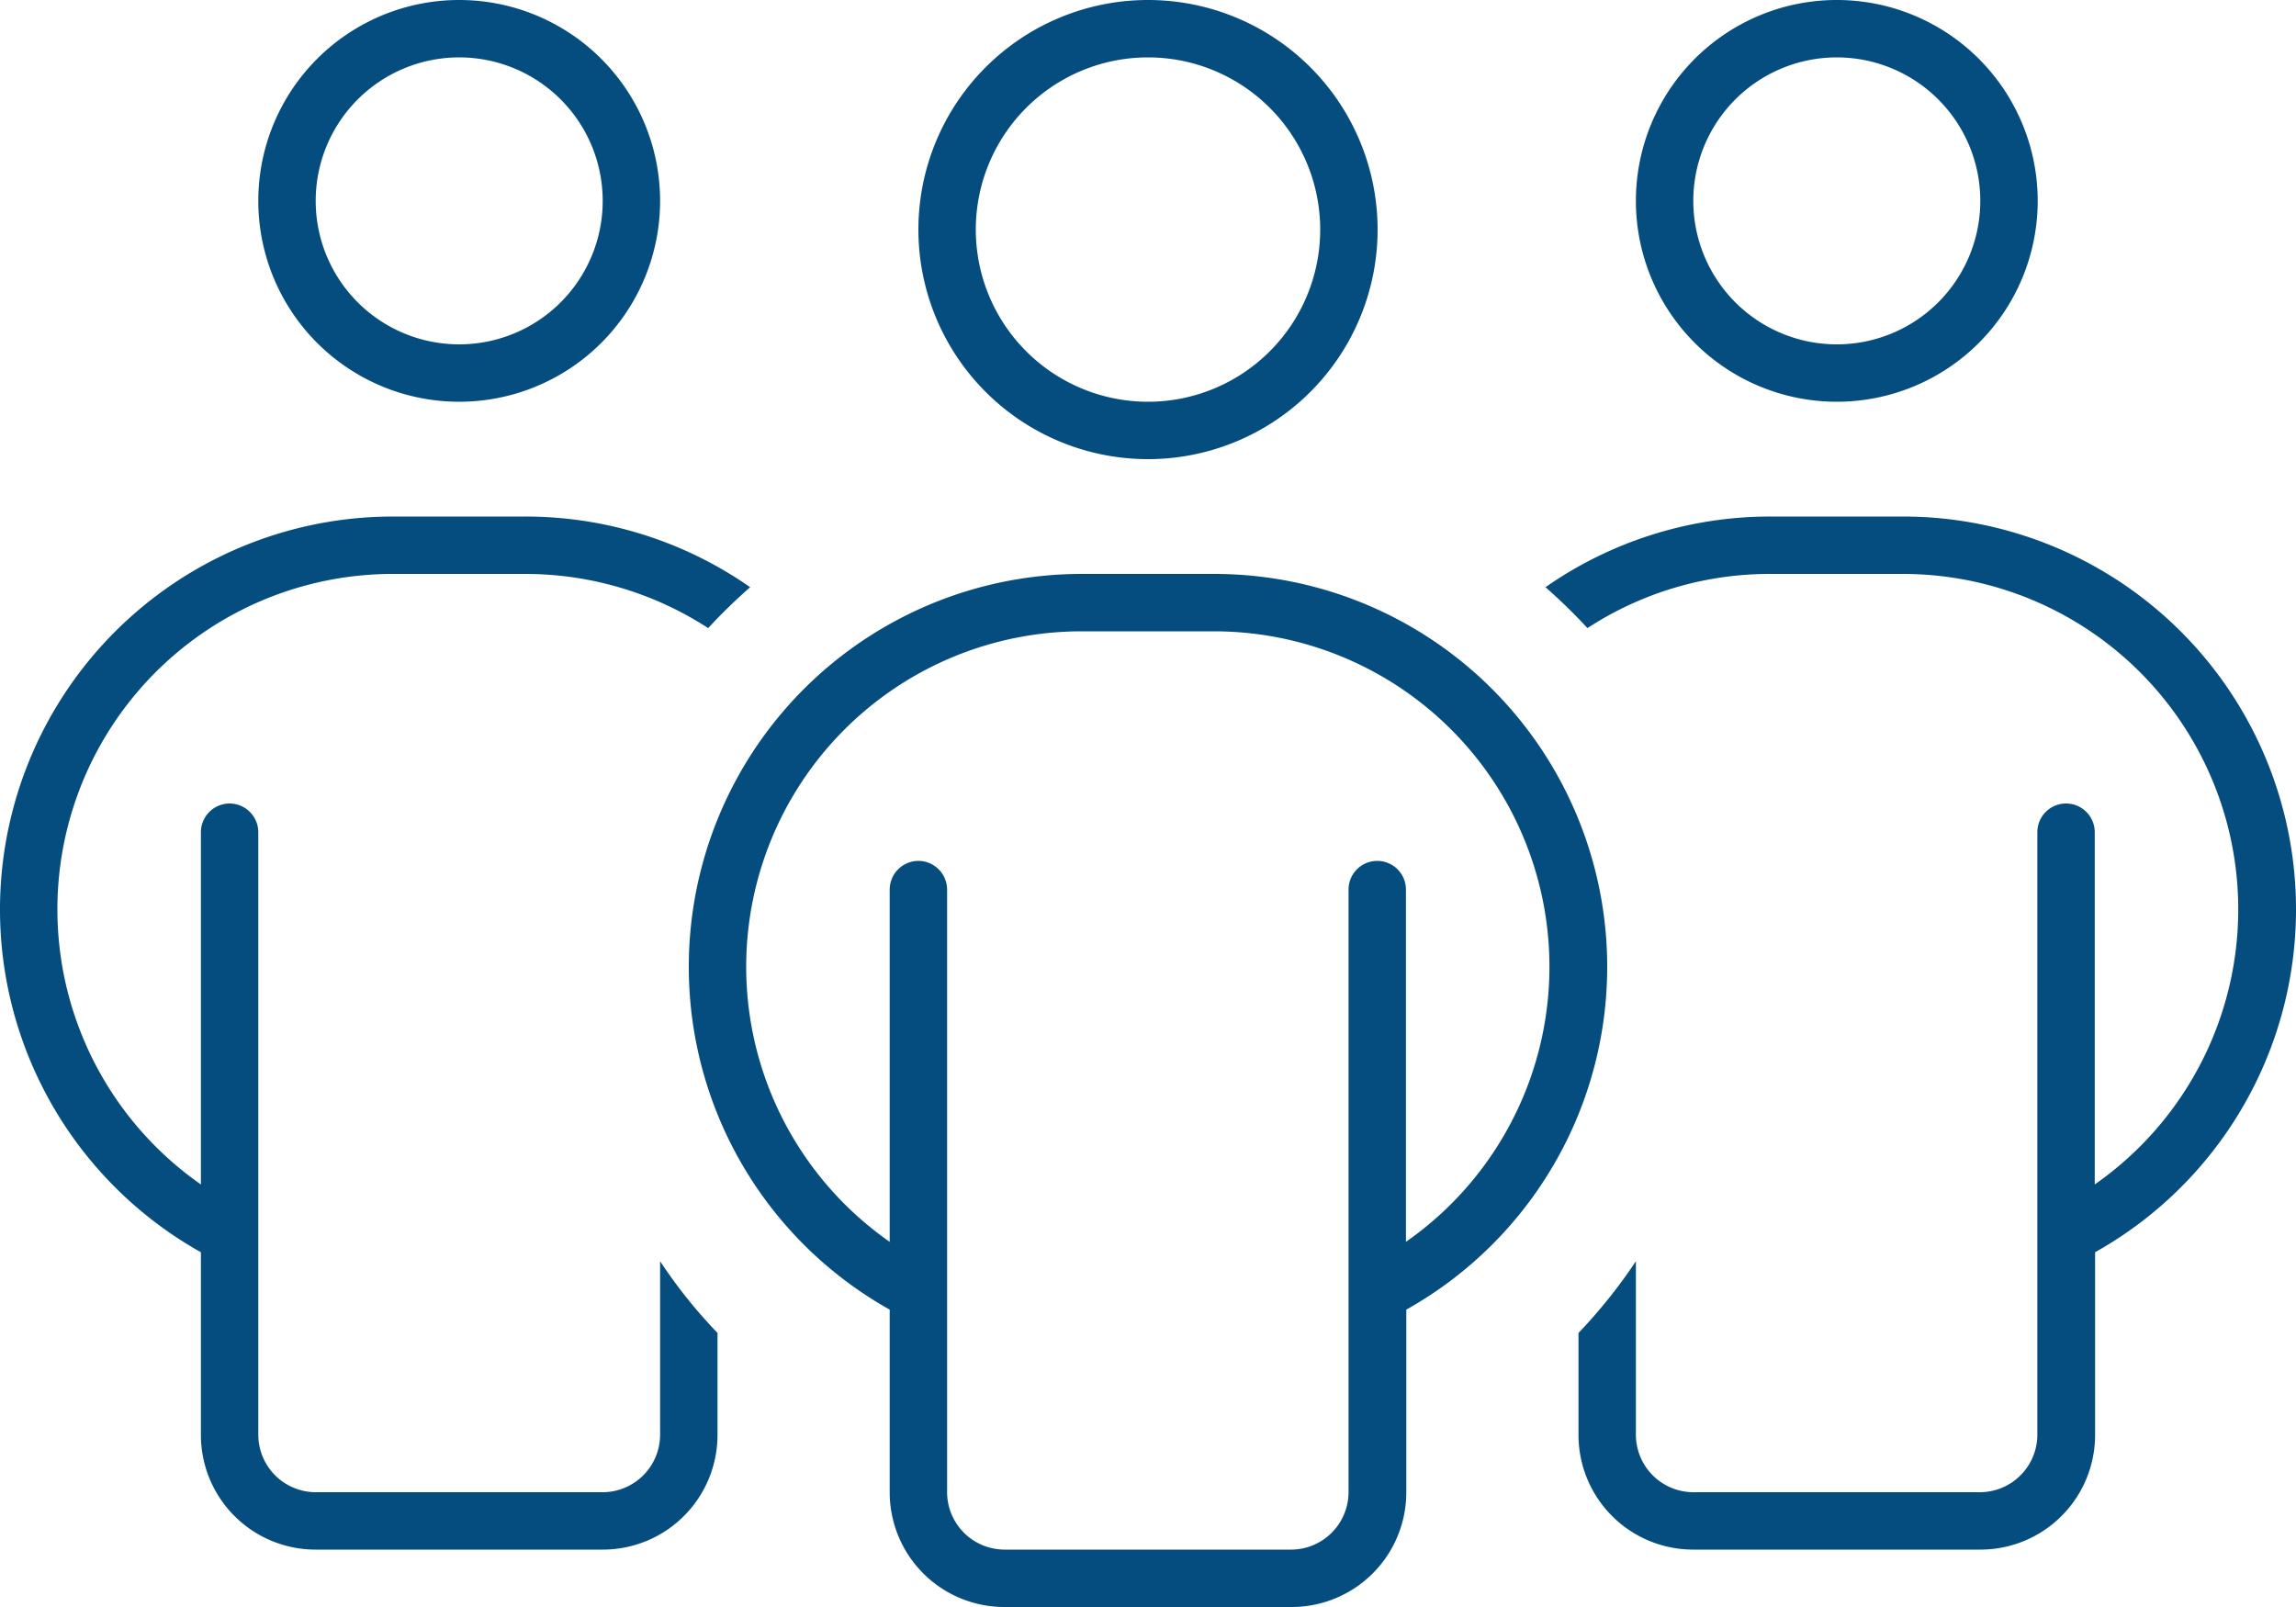 <svg xmlns="http://www.w3.org/2000/svg" width="640" height="448" viewBox="0 0 640 448">
  <path id="people-group-thin" d="M88,88a40,40,0,1,1,40,40A40,40,0,0,1,88,88Zm96,0a56,56,0,1,0-56,56,56,56,0,0,0,56-56Zm288,0a40,40,0,1,1,40,40A40,40,0,0,1,472,88Zm96,0a56,56,0,1,0-56,56,56,56,0,0,0,56-56ZM64,256a8.024,8.024,0,0,0-8,8v98.2A93.512,93.512,0,0,1,109.5,192h36.9a93.693,93.693,0,0,1,51,15.1,157.361,157.361,0,0,1,11.7-11.4A109.318,109.318,0,0,0,146.4,176H109.5A109.537,109.537,0,0,0,56,381.1V432a31.966,31.966,0,0,0,32,32h80a31.966,31.966,0,0,0,32-32V403.6a140.308,140.308,0,0,1-16-20V432a16.047,16.047,0,0,1-16,16H88a16.047,16.047,0,0,1-16-16V264A8.024,8.024,0,0,0,64,256ZM440,432a31.966,31.966,0,0,0,32,32h80a31.966,31.966,0,0,0,32-32V381.1A109.537,109.537,0,0,0,530.5,176h-37a109.318,109.318,0,0,0-62.7,19.7,157.365,157.365,0,0,1,11.7,11.4,92.864,92.864,0,0,1,51-15.1h36.9a93.512,93.512,0,0,1,53.5,170.2V264a8,8,0,0,0-16,0V432a16.047,16.047,0,0,1-16,16H472a16.047,16.047,0,0,1-16-16V383.6a146.132,146.132,0,0,1-16,20ZM272,96a48,48,0,1,1,48,48A48,48,0,0,1,272,96Zm112,0a64,64,0,1,0-64,64A64,64,0,0,0,384,96ZM256,272a8.024,8.024,0,0,0-8,8v98.2A93.512,93.512,0,0,1,301.5,208h36.9a93.512,93.512,0,0,1,53.5,170.2V280a8,8,0,0,0-16,0V448a16.047,16.047,0,0,1-16,16H280a16.047,16.047,0,0,1-16-16V280A8.024,8.024,0,0,0,256,272Zm-8,125.1V448a31.966,31.966,0,0,0,32,32h80a31.966,31.966,0,0,0,32-32V397.1A109.537,109.537,0,0,0,338.5,192h-37A109.537,109.537,0,0,0,248,397.1Z" transform="translate(0 -32)" fill="#054d7f"/>
</svg>
